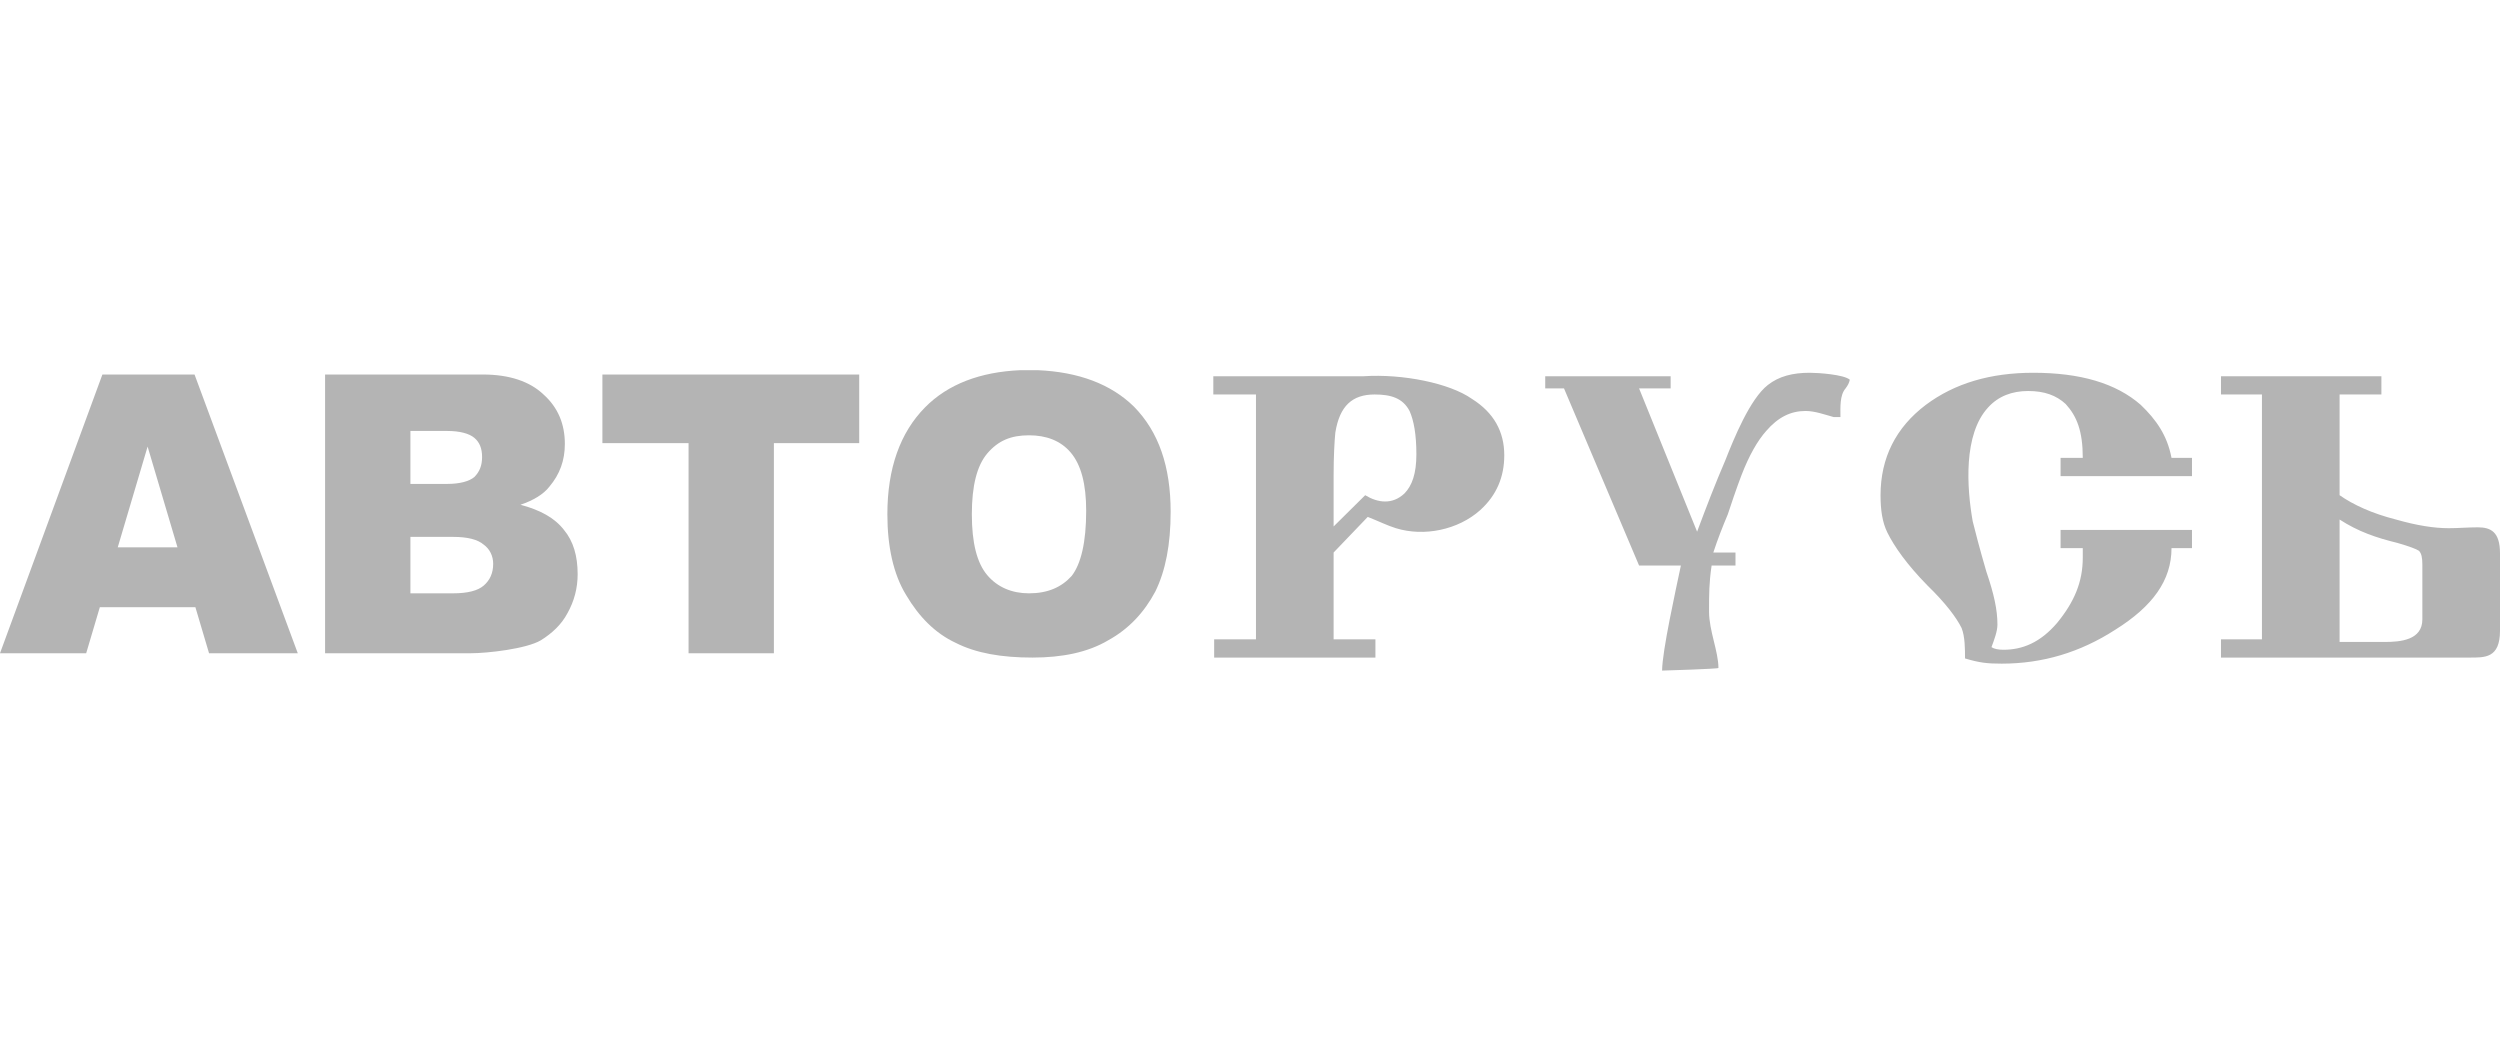 <?xml version="1.0" encoding="UTF-8"?> <svg xmlns="http://www.w3.org/2000/svg" width="233" height="97" viewBox="0 0 233 97" fill="none"><g clip-path="url(#clip0_3616_15362)"><path d="M161.748 52.708H159.522C159.283 54.326 159.283 55.378 159.283 56.997C159.283 58.777 160.158 60.719 160.158 62.257C160.158 62.338 155.148 62.499 154.909 62.499C154.909 60.719 156.182 54.973 156.659 52.707H152.762L145.764 36.198H144.015V35.066H155.704V36.199H152.762L158.17 49.552C159.044 47.205 159.919 44.939 160.794 42.916C161.589 40.893 163.1 37.17 164.77 35.875C165.804 35.066 167.076 34.742 168.667 34.742C169.462 34.742 171.847 34.904 172.404 35.39C172.325 35.714 172.245 35.875 172.007 36.199C171.45 36.846 171.529 37.979 171.529 38.87H170.893C170.018 38.627 169.144 38.303 168.269 38.303C166.917 38.303 165.724 38.87 164.611 40.165C163.816 41.055 163.021 42.43 162.305 44.292C162.305 44.292 161.828 45.506 161.032 47.934C160.555 49.066 160.078 50.281 159.681 51.494H161.748V52.708ZM204.293 44.373H192.046V42.674H194.114C194.114 40.165 193.557 38.79 192.523 37.656C191.648 36.846 190.535 36.442 189.024 36.442C187.513 36.442 186.241 36.928 185.287 37.98C182.981 40.489 183.299 45.425 183.855 48.581C184.094 49.552 184.491 51.09 185.128 53.274C185.843 55.378 186.161 56.835 186.161 58.211C186.161 58.858 185.843 59.668 185.605 60.315C185.843 60.477 186.241 60.558 186.718 60.558C188.468 60.558 190.138 59.91 191.728 58.049C193.318 56.106 194.114 54.246 194.114 51.979C194.114 51.574 194.114 51.332 194.114 51.089H192.046V49.39H204.293V51.089H202.384C202.384 54.083 200.634 56.51 197.136 58.696C193.875 60.8 190.376 61.852 186.559 61.852C185.207 61.852 184.491 61.771 183.14 61.366C183.14 60.476 183.14 59.343 182.822 58.534C182.344 57.563 181.311 56.187 179.641 54.569C177.732 52.626 176.539 50.927 175.903 49.632C175.426 48.661 175.267 47.528 175.267 46.152C175.267 42.672 176.698 39.84 179.482 37.736C182.185 35.713 185.525 34.742 189.501 34.742C193.875 34.742 197.215 35.713 199.521 37.736C200.953 39.112 201.986 40.568 202.384 42.673H204.293V44.373ZM124.293 49.066L127.236 46.153C128.428 46.881 129.78 47.043 130.894 45.991C131.609 45.263 132.007 44.13 132.007 42.35C132.007 40.488 131.768 39.194 131.371 38.303C130.734 37.09 129.621 36.766 128.11 36.766C126.043 36.766 124.85 37.818 124.452 40.326C124.373 41.136 124.293 42.511 124.293 44.292V49.066ZM124.293 51.494V59.587H128.19V61.286H113.16V59.587H117.057V36.766H113.081V35.066H127.076C130.734 34.824 135.108 35.714 137.176 37.17C139.243 38.465 140.198 40.246 140.198 42.43C140.198 44.454 139.482 46.153 137.971 47.529C135.903 49.39 132.723 50.038 130.098 49.228C129.303 48.986 128.508 48.581 127.474 48.176L124.293 51.494ZM218.05 59.83H222.265C223.696 59.83 225.764 59.668 225.764 57.726V52.627C225.764 51.98 225.684 51.575 225.445 51.333C225.207 51.171 224.571 50.928 223.457 50.605C221.469 50.119 219.799 49.553 218.05 48.42V59.83ZM221.946 36.766H218.05V46.153C219.322 47.043 221.072 47.852 223.298 48.418C225.286 48.985 226.877 49.228 228.229 49.228C229.103 49.228 229.978 49.147 230.932 49.147C232.125 49.147 233 49.552 233 51.575V58.778C233 61.367 231.569 61.286 230.137 61.286H206.996V59.587H210.813V36.766H206.996V35.066H221.946V36.766Z" fill="#B4B4B4"></path><path d="M16.541 51.009L13.757 41.622L10.974 51.009H16.541ZM18.211 56.593H9.304L8.032 60.882H0L9.543 34.905H18.131L27.753 60.882H19.483L18.211 56.593ZM38.25 55.298H42.226C43.578 55.298 44.532 55.055 45.089 54.57C45.646 54.084 45.964 53.437 45.964 52.546C45.964 51.818 45.646 51.17 45.089 50.766C44.532 50.281 43.578 50.038 42.226 50.038H38.25V55.298ZM38.25 45.101H41.67C42.862 45.101 43.737 44.858 44.214 44.454C44.691 43.968 44.93 43.402 44.93 42.592C44.93 41.782 44.691 41.216 44.214 40.812C43.737 40.407 42.862 40.165 41.67 40.165H38.25V45.101ZM30.298 34.905H45.01C47.475 34.905 49.383 35.552 50.656 36.766C52.008 37.98 52.644 39.518 52.644 41.379C52.644 42.917 52.167 44.211 51.212 45.345C50.656 46.073 49.701 46.639 48.508 47.044C50.337 47.53 51.689 48.258 52.564 49.391C53.439 50.443 53.837 51.819 53.837 53.518C53.837 54.813 53.518 56.027 52.882 57.16C52.326 58.212 51.451 59.022 50.417 59.669C49.065 60.478 45.407 60.882 43.896 60.882H30.298V34.905ZM56.143 34.905H80.079V41.298H72.127V60.882H64.174V41.298H56.143V34.905ZM90.576 47.934C90.576 50.604 91.053 52.466 92.007 53.598C92.961 54.731 94.313 55.298 95.904 55.298C97.653 55.298 98.926 54.731 99.88 53.679C100.755 52.546 101.232 50.523 101.232 47.61C101.232 45.101 100.755 43.321 99.8 42.188C98.846 41.055 97.494 40.57 95.904 40.57C94.234 40.57 93.041 41.055 92.007 42.269C91.053 43.402 90.576 45.263 90.576 47.934ZM95.109 34.5H96.699C100.516 34.662 103.538 35.794 105.685 37.899C107.991 40.246 109.104 43.483 109.104 47.691C109.104 50.766 108.627 53.194 107.673 55.136C106.639 57.078 105.208 58.616 103.299 59.668C101.391 60.801 99.005 61.286 96.222 61.286C93.359 61.286 90.973 60.882 89.065 59.91C87.156 59.02 85.645 57.482 84.453 55.459C83.26 53.517 82.703 50.927 82.703 47.933C82.703 43.644 83.896 40.326 86.202 37.979C88.349 35.794 91.371 34.662 95.109 34.5Z" fill="#B4B4B4"></path></g><defs><clipPath id="clip0_3616_15362"><rect width="233" height="28" fill="white" transform="translate(0 34.5)"></rect></clipPath></defs></svg> 